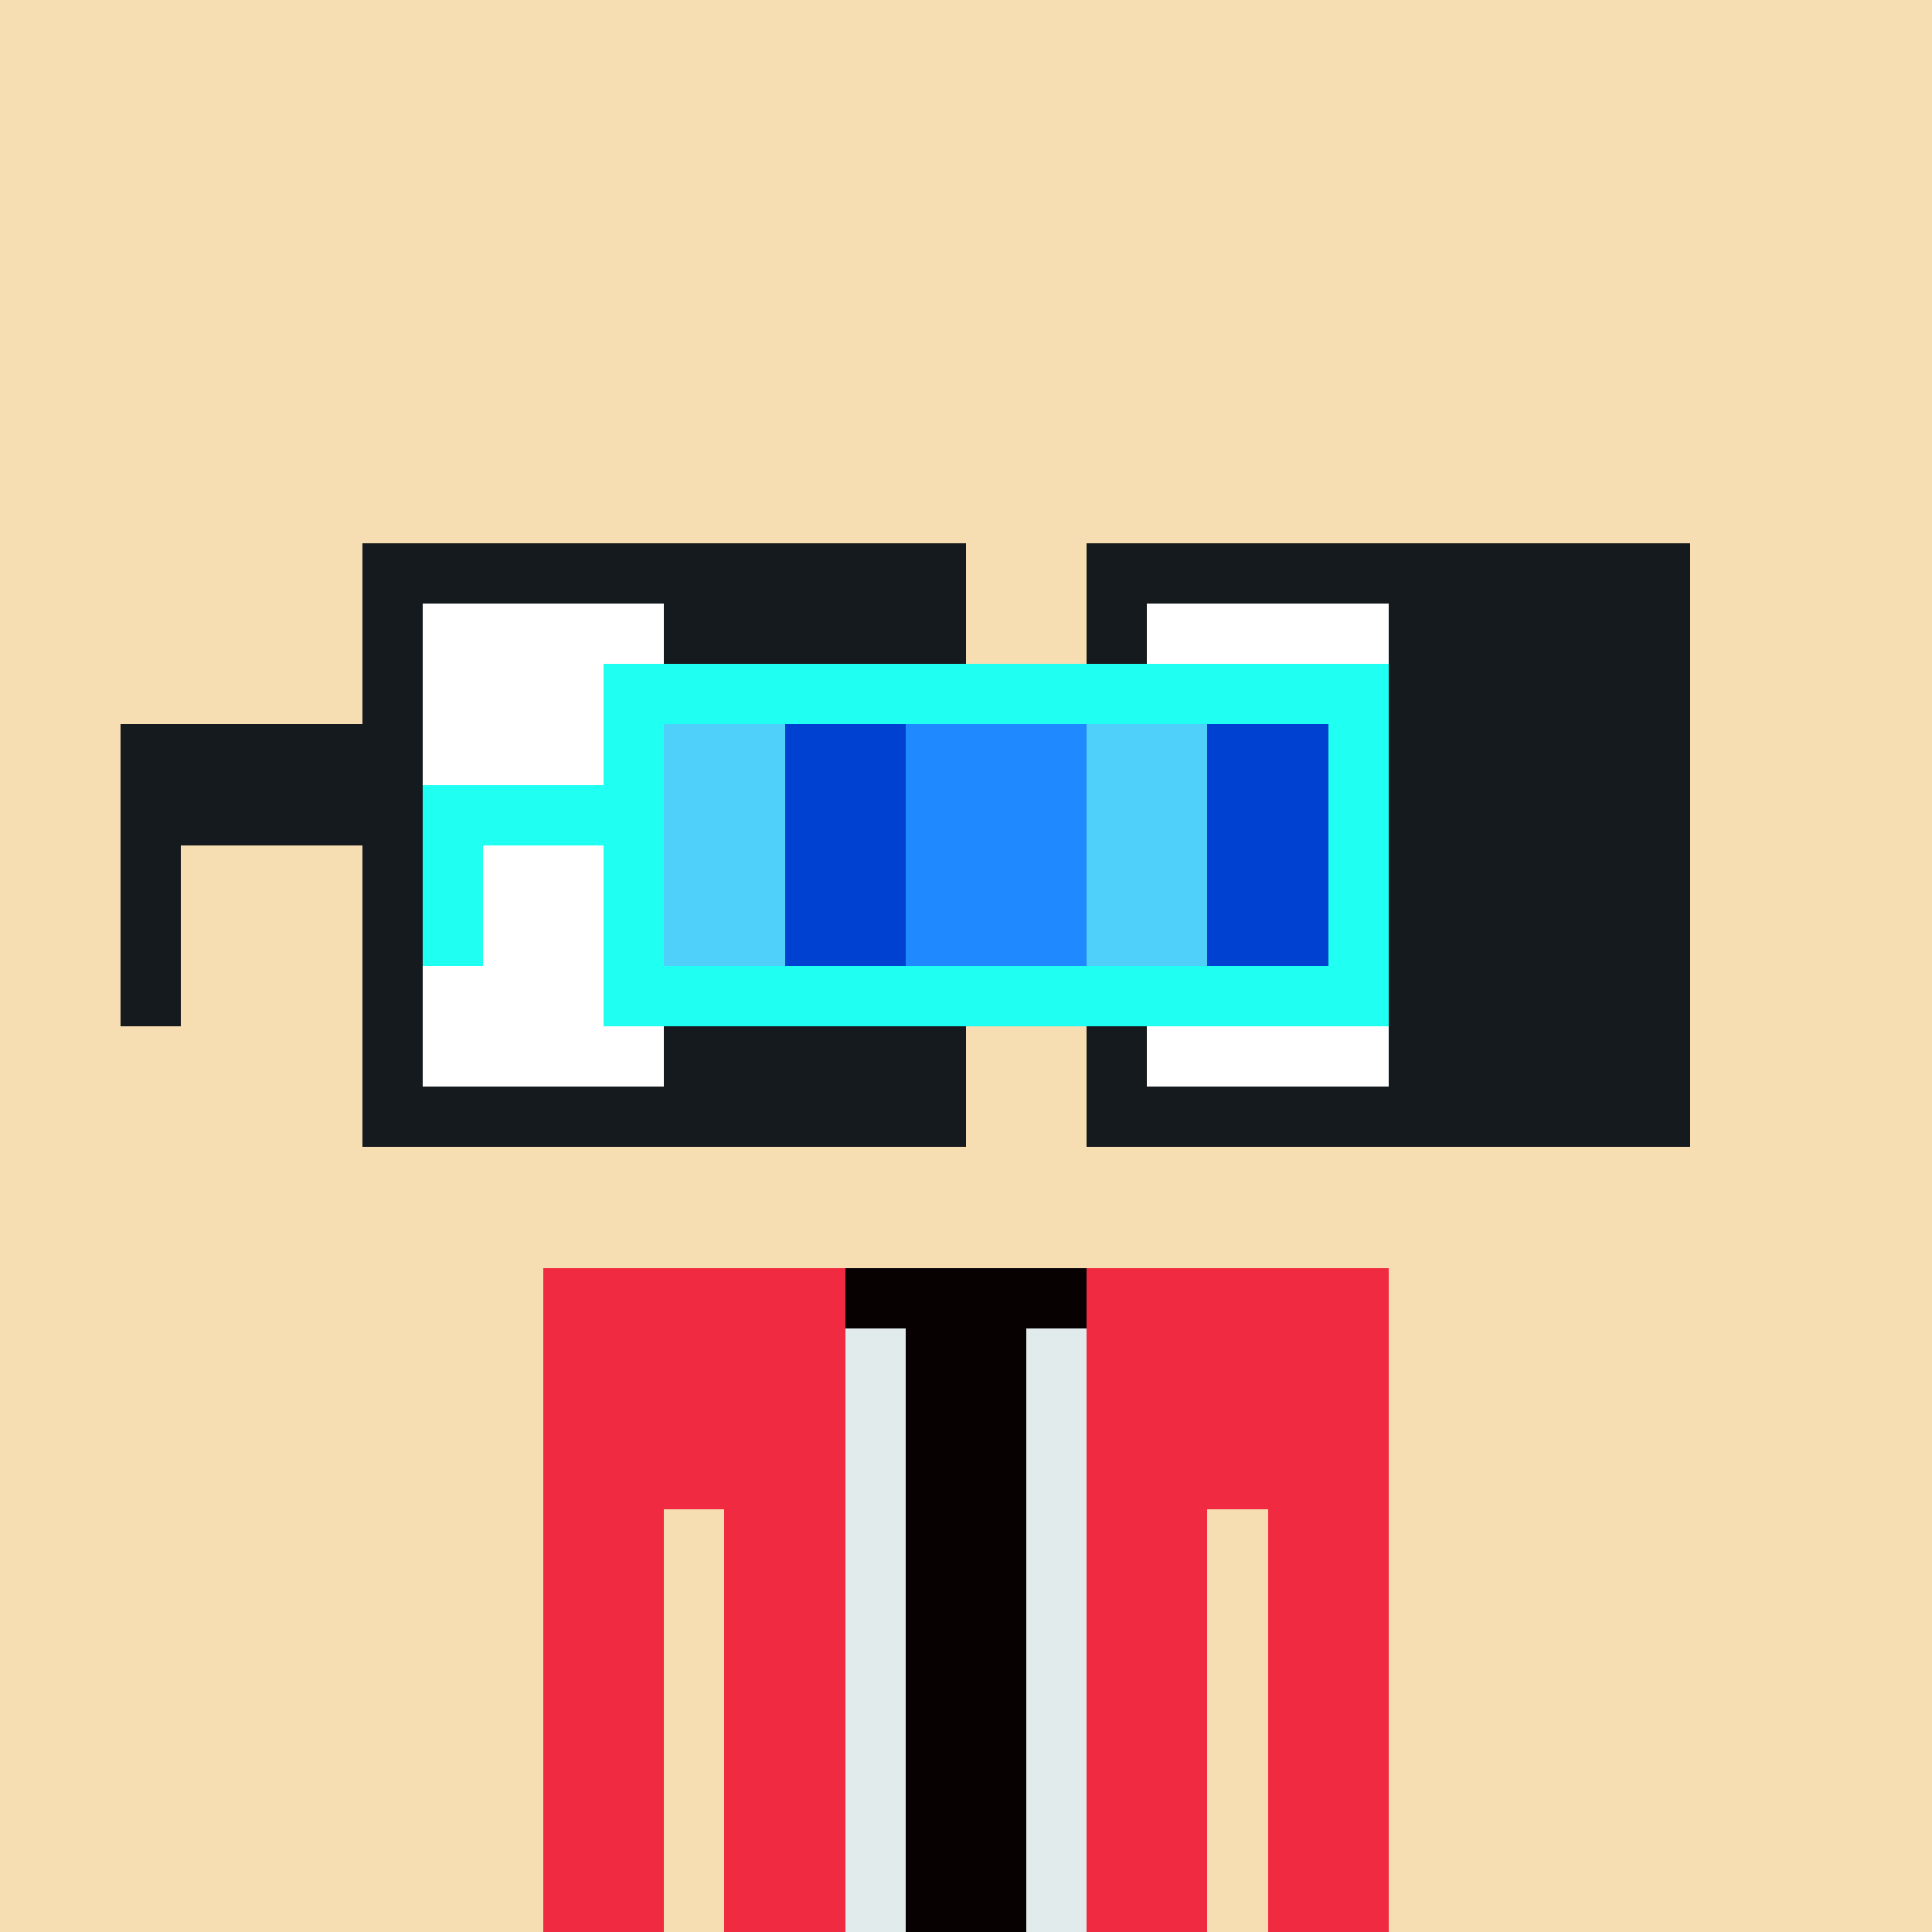 <svg width="320" height="320" viewBox="0 0 320 320" xmlns="http://www.w3.org/2000/svg" shape-rendering="crispEdges"><rect width="100%" height="100%" fill="#f7ddb2" /><rect width="140" height="10" x="90" y="210" fill="#5a423f" /><rect width="140" height="10" x="90" y="220" fill="#5a423f" /><rect width="140" height="10" x="90" y="230" fill="#5a423f" /><rect width="140" height="10" x="90" y="240" fill="#5a423f" /><rect width="20" height="10" x="90" y="250" fill="#5a423f" /><rect width="110" height="10" x="120" y="250" fill="#5a423f" /><rect width="20" height="10" x="90" y="260" fill="#5a423f" /><rect width="110" height="10" x="120" y="260" fill="#5a423f" /><rect width="20" height="10" x="90" y="270" fill="#5a423f" /><rect width="110" height="10" x="120" y="270" fill="#5a423f" /><rect width="20" height="10" x="90" y="280" fill="#5a423f" /><rect width="110" height="10" x="120" y="280" fill="#5a423f" /><rect width="20" height="10" x="90" y="290" fill="#5a423f" /><rect width="110" height="10" x="120" y="290" fill="#5a423f" /><rect width="20" height="10" x="90" y="300" fill="#5a423f" /><rect width="110" height="10" x="120" y="300" fill="#5a423f" /><rect width="20" height="10" x="90" y="310" fill="#5a423f" /><rect width="110" height="10" x="120" y="310" fill="#5a423f" /><rect width="50" height="10" x="90" y="210" fill="#ef2a41" /><rect width="40" height="10" x="140" y="210" fill="#070102" /><rect width="50" height="10" x="180" y="210" fill="#ef2a41" /><rect width="50" height="10" x="90" y="220" fill="#ef2a41" /><rect width="10" height="10" x="140" y="220" fill="#e1ebec" /><rect width="20" height="10" x="150" y="220" fill="#070102" /><rect width="10" height="10" x="170" y="220" fill="#e1ebec" /><rect width="50" height="10" x="180" y="220" fill="#ef2a41" /><rect width="50" height="10" x="90" y="230" fill="#ef2a41" /><rect width="10" height="10" x="140" y="230" fill="#e1ebec" /><rect width="20" height="10" x="150" y="230" fill="#070102" /><rect width="10" height="10" x="170" y="230" fill="#e1ebec" /><rect width="50" height="10" x="180" y="230" fill="#ef2a41" /><rect width="50" height="10" x="90" y="240" fill="#ef2a41" /><rect width="10" height="10" x="140" y="240" fill="#e1ebec" /><rect width="20" height="10" x="150" y="240" fill="#070102" /><rect width="10" height="10" x="170" y="240" fill="#e1ebec" /><rect width="50" height="10" x="180" y="240" fill="#ef2a41" /><rect width="20" height="10" x="90" y="250" fill="#ef2a41" /><rect width="10" height="10" x="110" y="250" fill="#f7ddb2" /><rect width="20" height="10" x="120" y="250" fill="#ef2a41" /><rect width="10" height="10" x="140" y="250" fill="#e1ebec" /><rect width="20" height="10" x="150" y="250" fill="#070102" /><rect width="10" height="10" x="170" y="250" fill="#e1ebec" /><rect width="20" height="10" x="180" y="250" fill="#ef2a41" /><rect width="10" height="10" x="200" y="250" fill="#f7ddb2" /><rect width="20" height="10" x="210" y="250" fill="#ef2a41" /><rect width="20" height="10" x="90" y="260" fill="#ef2a41" /><rect width="10" height="10" x="110" y="260" fill="#f7ddb2" /><rect width="20" height="10" x="120" y="260" fill="#ef2a41" /><rect width="10" height="10" x="140" y="260" fill="#e1ebec" /><rect width="20" height="10" x="150" y="260" fill="#070102" /><rect width="10" height="10" x="170" y="260" fill="#e1ebec" /><rect width="20" height="10" x="180" y="260" fill="#ef2a41" /><rect width="10" height="10" x="200" y="260" fill="#f7ddb2" /><rect width="20" height="10" x="210" y="260" fill="#ef2a41" /><rect width="20" height="10" x="90" y="270" fill="#ef2a41" /><rect width="10" height="10" x="110" y="270" fill="#f7ddb2" /><rect width="20" height="10" x="120" y="270" fill="#ef2a41" /><rect width="10" height="10" x="140" y="270" fill="#e1ebec" /><rect width="20" height="10" x="150" y="270" fill="#070102" /><rect width="10" height="10" x="170" y="270" fill="#e1ebec" /><rect width="20" height="10" x="180" y="270" fill="#ef2a41" /><rect width="10" height="10" x="200" y="270" fill="#f7ddb2" /><rect width="20" height="10" x="210" y="270" fill="#ef2a41" /><rect width="20" height="10" x="90" y="280" fill="#ef2a41" /><rect width="10" height="10" x="110" y="280" fill="#f7ddb2" /><rect width="20" height="10" x="120" y="280" fill="#ef2a41" /><rect width="10" height="10" x="140" y="280" fill="#e1ebec" /><rect width="20" height="10" x="150" y="280" fill="#070102" /><rect width="10" height="10" x="170" y="280" fill="#e1ebec" /><rect width="20" height="10" x="180" y="280" fill="#ef2a41" /><rect width="10" height="10" x="200" y="280" fill="#f7ddb2" /><rect width="20" height="10" x="210" y="280" fill="#ef2a41" /><rect width="20" height="10" x="90" y="290" fill="#ef2a41" /><rect width="10" height="10" x="110" y="290" fill="#f7ddb2" /><rect width="20" height="10" x="120" y="290" fill="#ef2a41" /><rect width="10" height="10" x="140" y="290" fill="#e1ebec" /><rect width="20" height="10" x="150" y="290" fill="#070102" /><rect width="10" height="10" x="170" y="290" fill="#e1ebec" /><rect width="20" height="10" x="180" y="290" fill="#ef2a41" /><rect width="10" height="10" x="200" y="290" fill="#f7ddb2" /><rect width="20" height="10" x="210" y="290" fill="#ef2a41" /><rect width="20" height="10" x="90" y="300" fill="#ef2a41" /><rect width="10" height="10" x="110" y="300" fill="#f7ddb2" /><rect width="20" height="10" x="120" y="300" fill="#ef2a41" /><rect width="10" height="10" x="140" y="300" fill="#e1ebec" /><rect width="20" height="10" x="150" y="300" fill="#070102" /><rect width="10" height="10" x="170" y="300" fill="#e1ebec" /><rect width="20" height="10" x="180" y="300" fill="#ef2a41" /><rect width="10" height="10" x="200" y="300" fill="#f7ddb2" /><rect width="20" height="10" x="210" y="300" fill="#ef2a41" /><rect width="20" height="10" x="90" y="310" fill="#ef2a41" /><rect width="10" height="10" x="110" y="310" fill="#f7ddb2" /><rect width="20" height="10" x="120" y="310" fill="#ef2a41" /><rect width="10" height="10" x="140" y="310" fill="#e1ebec" /><rect width="20" height="10" x="150" y="310" fill="#070102" /><rect width="10" height="10" x="170" y="310" fill="#e1ebec" /><rect width="20" height="10" x="180" y="310" fill="#ef2a41" /><rect width="10" height="10" x="200" y="310" fill="#f7ddb2" /><rect width="20" height="10" x="210" y="310" fill="#ef2a41" /><rect width="100" height="10" x="60" y="90" fill="#141a1d" /><rect width="100" height="10" x="180" y="90" fill="#141a1d" /><rect width="10" height="10" x="60" y="100" fill="#141a1d" /><rect width="40" height="10" x="70" y="100" fill="#ffffff" /><rect width="50" height="10" x="110" y="100" fill="#141a1d" /><rect width="10" height="10" x="180" y="100" fill="#141a1d" /><rect width="40" height="10" x="190" y="100" fill="#ffffff" /><rect width="50" height="10" x="230" y="100" fill="#141a1d" /><rect width="10" height="10" x="60" y="110" fill="#141a1d" /><rect width="40" height="10" x="70" y="110" fill="#ffffff" /><rect width="50" height="10" x="110" y="110" fill="#141a1d" /><rect width="10" height="10" x="180" y="110" fill="#141a1d" /><rect width="40" height="10" x="190" y="110" fill="#ffffff" /><rect width="50" height="10" x="230" y="110" fill="#141a1d" /><rect width="50" height="10" x="20" y="120" fill="#141a1d" /><rect width="40" height="10" x="70" y="120" fill="#ffffff" /><rect width="80" height="10" x="110" y="120" fill="#141a1d" /><rect width="40" height="10" x="190" y="120" fill="#ffffff" /><rect width="50" height="10" x="230" y="120" fill="#141a1d" /><rect width="50" height="10" x="20" y="130" fill="#141a1d" /><rect width="40" height="10" x="70" y="130" fill="#ffffff" /><rect width="80" height="10" x="110" y="130" fill="#141a1d" /><rect width="40" height="10" x="190" y="130" fill="#ffffff" /><rect width="50" height="10" x="230" y="130" fill="#141a1d" /><rect width="10" height="10" x="20" y="140" fill="#141a1d" /><rect width="10" height="10" x="60" y="140" fill="#141a1d" /><rect width="40" height="10" x="70" y="140" fill="#ffffff" /><rect width="50" height="10" x="110" y="140" fill="#141a1d" /><rect width="10" height="10" x="180" y="140" fill="#141a1d" /><rect width="40" height="10" x="190" y="140" fill="#ffffff" /><rect width="50" height="10" x="230" y="140" fill="#141a1d" /><rect width="10" height="10" x="20" y="150" fill="#141a1d" /><rect width="10" height="10" x="60" y="150" fill="#141a1d" /><rect width="40" height="10" x="70" y="150" fill="#ffffff" /><rect width="50" height="10" x="110" y="150" fill="#141a1d" /><rect width="10" height="10" x="180" y="150" fill="#141a1d" /><rect width="40" height="10" x="190" y="150" fill="#ffffff" /><rect width="50" height="10" x="230" y="150" fill="#141a1d" /><rect width="10" height="10" x="20" y="160" fill="#141a1d" /><rect width="10" height="10" x="60" y="160" fill="#141a1d" /><rect width="40" height="10" x="70" y="160" fill="#ffffff" /><rect width="50" height="10" x="110" y="160" fill="#141a1d" /><rect width="10" height="10" x="180" y="160" fill="#141a1d" /><rect width="40" height="10" x="190" y="160" fill="#ffffff" /><rect width="50" height="10" x="230" y="160" fill="#141a1d" /><rect width="10" height="10" x="60" y="170" fill="#141a1d" /><rect width="40" height="10" x="70" y="170" fill="#ffffff" /><rect width="50" height="10" x="110" y="170" fill="#141a1d" /><rect width="10" height="10" x="180" y="170" fill="#141a1d" /><rect width="40" height="10" x="190" y="170" fill="#ffffff" /><rect width="50" height="10" x="230" y="170" fill="#141a1d" /><rect width="100" height="10" x="60" y="180" fill="#141a1d" /><rect width="100" height="10" x="180" y="180" fill="#141a1d" /><rect width="130" height="10" x="100" y="110" fill="#1ffff2" /><rect width="10" height="10" x="100" y="120" fill="#1ffff2" /><rect width="20" height="10" x="110" y="120" fill="#4ed0fa" /><rect width="20" height="10" x="130" y="120" fill="#0041d2" /><rect width="30" height="10" x="150" y="120" fill="#1f89ff" /><rect width="20" height="10" x="180" y="120" fill="#4ed0fa" /><rect width="20" height="10" x="200" y="120" fill="#0041d2" /><rect width="10" height="10" x="220" y="120" fill="#1ffff2" /><rect width="40" height="10" x="70" y="130" fill="#1ffff2" /><rect width="20" height="10" x="110" y="130" fill="#4ed0fa" /><rect width="20" height="10" x="130" y="130" fill="#0041d2" /><rect width="30" height="10" x="150" y="130" fill="#1f89ff" /><rect width="20" height="10" x="180" y="130" fill="#4ed0fa" /><rect width="20" height="10" x="200" y="130" fill="#0041d2" /><rect width="10" height="10" x="220" y="130" fill="#1ffff2" /><rect width="10" height="10" x="70" y="140" fill="#1ffff2" /><rect width="10" height="10" x="100" y="140" fill="#1ffff2" /><rect width="20" height="10" x="110" y="140" fill="#4ed0fa" /><rect width="20" height="10" x="130" y="140" fill="#0041d2" /><rect width="30" height="10" x="150" y="140" fill="#1f89ff" /><rect width="20" height="10" x="180" y="140" fill="#4ed0fa" /><rect width="20" height="10" x="200" y="140" fill="#0041d2" /><rect width="10" height="10" x="220" y="140" fill="#1ffff2" /><rect width="10" height="10" x="70" y="150" fill="#1ffff2" /><rect width="10" height="10" x="100" y="150" fill="#1ffff2" /><rect width="20" height="10" x="110" y="150" fill="#4ed0fa" /><rect width="20" height="10" x="130" y="150" fill="#0041d2" /><rect width="30" height="10" x="150" y="150" fill="#1f89ff" /><rect width="20" height="10" x="180" y="150" fill="#4ed0fa" /><rect width="20" height="10" x="200" y="150" fill="#0041d2" /><rect width="10" height="10" x="220" y="150" fill="#1ffff2" /><rect width="130" height="10" x="100" y="160" fill="#1ffff2" /></svg>